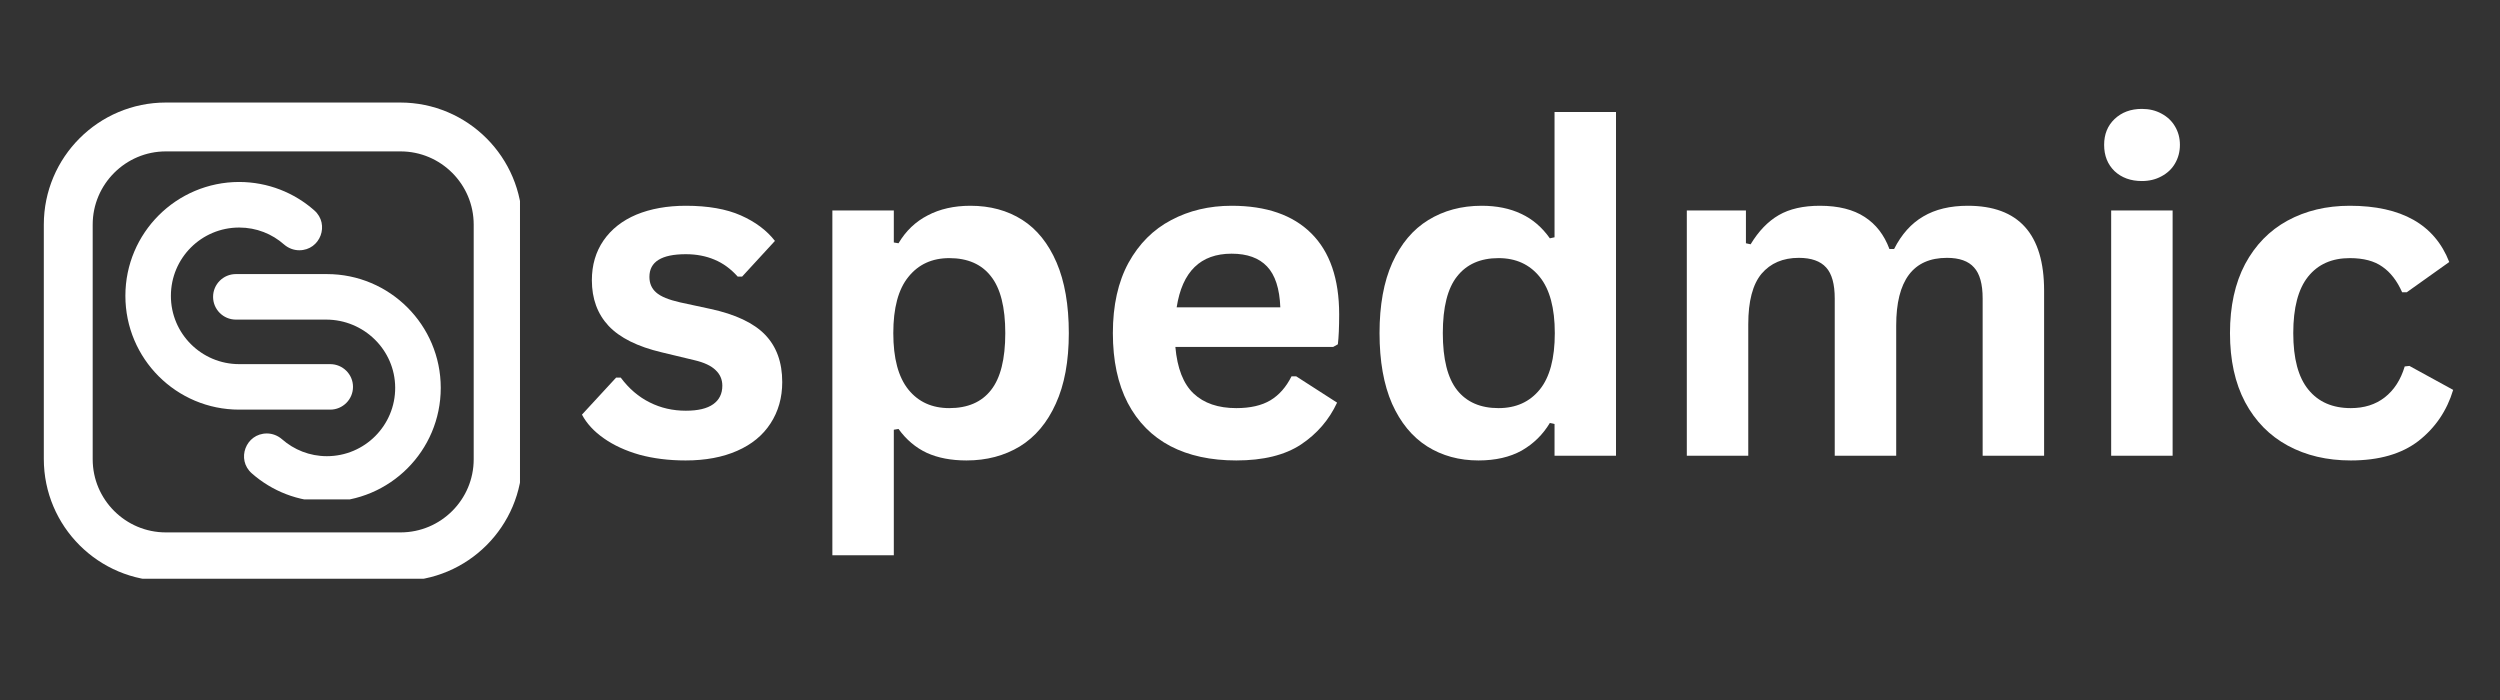 <svg xmlns="http://www.w3.org/2000/svg" xmlns:xlink="http://www.w3.org/1999/xlink" width="200" zoomAndPan="magnify" viewBox="0 0 150 42" height="56" preserveAspectRatio="xMidYMid meet" version="1.0"><rect x="0" y="0" width="150" height="42" fill="#333333" stroke="none"/><defs><g/><clipPath id="6affb8bfae"><path d="M 2.629 6.152 L 31.199 6.152 L 31.199 34.723 L 2.629 34.723 Z M 2.629 6.152 " clip-rule="nonzero"/></clipPath><clipPath id="2b585429db"><path d="M 9.953 6.152 L 24.012 6.152 C 28.059 6.152 31.336 9.434 31.336 13.477 L 31.336 27.539 C 31.336 31.582 28.059 34.859 24.012 34.859 L 9.953 34.859 C 5.91 34.859 2.629 31.582 2.629 27.539 L 2.629 13.477 C 2.629 9.434 5.91 6.152 9.953 6.152 Z M 9.953 6.152 " clip-rule="nonzero"/></clipPath><clipPath id="6e561b5203"><path d="M 7.535 10.918 L 22 10.918 L 22 25 L 7.535 25 Z M 7.535 10.918 " clip-rule="nonzero"/></clipPath><clipPath id="d003d515cb"><path d="M 12 16 L 26.57 16 L 26.57 29.965 L 12 29.965 Z M 12 16 " clip-rule="nonzero"/></clipPath><clipPath id="4f3a6e744e"><path d="M 34 0 L 148.254 0 L 148.254 38 L 34 38 Z M 34 0 " clip-rule="nonzero"/></clipPath><clipPath id="0d219e977e"><path d="M 0.094 6 L 114 6 L 114 34 L 0.094 34 Z M 0.094 6 " clip-rule="nonzero"/></clipPath><clipPath id="f9bcc18d51"><rect x="0" width="115" y="0" height="38"/></clipPath></defs><g clip-path="url(#6affb8bfae)"><g clip-path="url(#2b585429db)"><path stroke-linecap="butt" transform="matrix(0.733, 0, 0, 0.733, 2.63, 6.153)" fill="none" stroke-linejoin="miter" d="M 9.997 -0.002 L 29.188 -0.002 C 34.713 -0.002 39.187 4.478 39.187 9.997 L 39.187 29.193 C 39.187 34.712 34.713 39.186 29.188 39.186 L 9.997 39.186 C 4.478 39.186 -0.001 34.712 -0.001 29.193 L -0.001 9.997 C -0.001 4.478 4.478 -0.002 9.997 -0.002 Z M 9.997 -0.002 " stroke="#ffffff" stroke-width="8" stroke-opacity="1" stroke-miterlimit="4"/></g></g><g clip-path="url(#6e561b5203)"><path fill="#ffffff" d="M 17.957 15.016 C 17.621 15.016 17.301 14.891 17.047 14.672 C 16.328 14.035 15.387 13.652 14.352 13.652 C 12.086 13.652 10.254 15.484 10.254 17.75 C 10.25 20.012 12.086 21.848 14.352 21.848 L 19.812 21.848 C 20.566 21.848 21.18 22.457 21.18 23.211 C 21.18 23.965 20.566 24.578 19.812 24.578 L 14.352 24.578 C 10.578 24.578 7.523 21.52 7.523 17.75 C 7.523 13.977 10.578 10.922 14.352 10.918 C 16.078 10.922 17.656 11.562 18.855 12.621 C 19.805 13.453 19.219 15.016 17.957 15.016 Z M 17.957 15.016 " fill-opacity="1" fill-rule="nonzero"/></g><g clip-path="url(#d003d515cb)"><path fill="#ffffff" d="M 16.012 26.008 C 16.344 26.008 16.664 26.133 16.918 26.352 C 17.637 26.984 18.578 27.371 19.613 27.371 C 21.883 27.371 23.723 25.523 23.711 23.254 C 23.699 20.992 21.832 19.176 19.57 19.176 L 14.152 19.176 C 13.398 19.176 12.785 18.566 12.785 17.812 C 12.785 17.055 13.398 16.445 14.152 16.445 L 19.613 16.445 C 23.387 16.445 26.445 19.504 26.445 23.273 C 26.445 27.047 23.387 30.102 19.613 30.102 C 17.887 30.102 16.312 29.461 15.109 28.402 C 14.16 27.57 14.75 26.008 16.012 26.008 Z M 16.012 26.008 " fill-opacity="1" fill-rule="nonzero"/></g><g clip-path="url(#4f3a6e744e)"><g transform="matrix(1, 0, 0, 1, 34, 0)"><g clip-path="url(#f9bcc18d51)"><g clip-path="url(#0d219e977e)"><g fill="#ffffff" fill-opacity="1"><g transform="translate(0.246, 27.346)"><g><path d="M 6.891 0.281 C 5.879 0.281 4.957 0.164 4.125 -0.062 C 3.289 -0.301 2.578 -0.629 1.984 -1.047 C 1.391 -1.461 0.953 -1.938 0.672 -2.469 L 2.719 -4.688 L 3 -4.688 C 3.488 -4.031 4.066 -3.535 4.734 -3.203 C 5.398 -2.867 6.125 -2.703 6.906 -2.703 C 7.633 -2.703 8.18 -2.832 8.547 -3.094 C 8.91 -3.352 9.094 -3.723 9.094 -4.203 C 9.094 -4.578 8.957 -4.891 8.688 -5.141 C 8.426 -5.398 8.004 -5.598 7.422 -5.734 L 5.469 -6.203 C 4.008 -6.547 2.941 -7.078 2.266 -7.797 C 1.598 -8.516 1.266 -9.426 1.266 -10.531 C 1.266 -11.445 1.5 -12.242 1.969 -12.922 C 2.438 -13.598 3.094 -14.113 3.938 -14.469 C 4.789 -14.82 5.781 -15 6.906 -15 C 8.238 -15 9.336 -14.805 10.203 -14.422 C 11.078 -14.035 11.758 -13.523 12.25 -12.891 L 10.281 -10.75 L 10.016 -10.75 C 9.598 -11.219 9.133 -11.555 8.625 -11.766 C 8.113 -11.984 7.539 -12.094 6.906 -12.094 C 5.445 -12.094 4.719 -11.641 4.719 -10.734 C 4.719 -10.348 4.852 -10.035 5.125 -9.797 C 5.395 -9.555 5.875 -9.359 6.562 -9.203 L 8.375 -8.812 C 9.875 -8.488 10.969 -7.973 11.656 -7.266 C 12.344 -6.555 12.688 -5.609 12.688 -4.422 C 12.688 -3.484 12.453 -2.656 11.984 -1.938 C 11.523 -1.227 10.859 -0.68 9.984 -0.297 C 9.117 0.086 8.086 0.281 6.891 0.281 Z M 6.891 0.281 "/></g></g><g transform="translate(13.817, 27.346)"><g><path d="M 2.125 5.969 L 2.125 -14.719 L 5.812 -14.719 L 5.812 -12.797 L 6.094 -12.75 C 6.531 -13.488 7.113 -14.047 7.844 -14.422 C 8.57 -14.805 9.426 -15 10.406 -15 C 11.594 -15 12.629 -14.719 13.516 -14.156 C 14.398 -13.594 15.086 -12.738 15.578 -11.594 C 16.066 -10.457 16.312 -9.047 16.312 -7.359 C 16.312 -5.672 16.051 -4.258 15.531 -3.125 C 15.02 -1.988 14.301 -1.133 13.375 -0.562 C 12.445 0 11.379 0.281 10.172 0.281 C 9.254 0.281 8.461 0.129 7.797 -0.172 C 7.129 -0.484 6.562 -0.961 6.094 -1.609 L 5.812 -1.562 L 5.812 5.969 Z M 9.141 -2.859 C 10.242 -2.859 11.078 -3.219 11.641 -3.938 C 12.211 -4.656 12.5 -5.797 12.5 -7.359 C 12.5 -8.91 12.211 -10.047 11.641 -10.766 C 11.078 -11.492 10.242 -11.859 9.141 -11.859 C 8.109 -11.859 7.289 -11.484 6.688 -10.734 C 6.082 -9.992 5.781 -8.867 5.781 -7.359 C 5.781 -5.848 6.082 -4.719 6.688 -3.969 C 7.289 -3.227 8.109 -2.859 9.141 -2.859 Z M 9.141 -2.859 "/></g></g><g transform="translate(31.444, 27.346)"><g><path d="M 14.547 -6.531 L 5.078 -6.531 C 5.191 -5.25 5.555 -4.316 6.172 -3.734 C 6.797 -3.148 7.648 -2.859 8.734 -2.859 C 9.578 -2.859 10.258 -3.016 10.781 -3.328 C 11.301 -3.641 11.723 -4.117 12.047 -4.766 L 12.328 -4.766 L 14.781 -3.188 C 14.301 -2.156 13.578 -1.316 12.609 -0.672 C 11.641 -0.035 10.348 0.281 8.734 0.281 C 7.203 0.281 5.883 -0.004 4.781 -0.578 C 3.676 -1.16 2.82 -2.023 2.219 -3.172 C 1.625 -4.316 1.328 -5.711 1.328 -7.359 C 1.328 -9.023 1.641 -10.43 2.266 -11.578 C 2.898 -12.723 3.754 -13.578 4.828 -14.141 C 5.898 -14.711 7.109 -15 8.453 -15 C 10.535 -15 12.129 -14.445 13.234 -13.344 C 14.348 -12.238 14.906 -10.617 14.906 -8.484 C 14.906 -7.711 14.879 -7.113 14.828 -6.688 Z M 11.375 -8.906 C 11.332 -10.031 11.066 -10.848 10.578 -11.359 C 10.098 -11.867 9.391 -12.125 8.453 -12.125 C 6.586 -12.125 5.488 -11.051 5.156 -8.906 Z M 11.375 -8.906 "/></g></g><g transform="translate(47.444, 27.346)"><g><path d="M 7.266 0.281 C 6.109 0.281 5.082 0 4.188 -0.562 C 3.289 -1.133 2.586 -1.988 2.078 -3.125 C 1.578 -4.27 1.328 -5.68 1.328 -7.359 C 1.328 -9.035 1.582 -10.441 2.094 -11.578 C 2.613 -12.723 3.332 -13.578 4.25 -14.141 C 5.176 -14.711 6.242 -15 7.453 -15 C 8.367 -15 9.16 -14.836 9.828 -14.516 C 10.504 -14.203 11.078 -13.711 11.547 -13.047 L 11.828 -13.109 L 11.828 -20.625 L 15.516 -20.625 L 15.516 0 L 11.828 0 L 11.828 -1.906 L 11.547 -1.969 C 11.129 -1.27 10.566 -0.719 9.859 -0.312 C 9.148 0.082 8.285 0.281 7.266 0.281 Z M 8.469 -2.859 C 9.508 -2.859 10.332 -3.227 10.938 -3.969 C 11.539 -4.707 11.844 -5.836 11.844 -7.359 C 11.844 -8.867 11.539 -9.992 10.938 -10.734 C 10.332 -11.484 9.508 -11.859 8.469 -11.859 C 7.383 -11.859 6.555 -11.492 5.984 -10.766 C 5.41 -10.047 5.125 -8.91 5.125 -7.359 C 5.125 -5.805 5.41 -4.664 5.984 -3.938 C 6.555 -3.219 7.383 -2.859 8.469 -2.859 Z M 8.469 -2.859 "/></g></g><g transform="translate(65.084, 27.346)"><g><path d="M 2.125 0 L 2.125 -14.719 L 5.672 -14.719 L 5.672 -12.75 L 5.953 -12.688 C 6.43 -13.477 6.992 -14.062 7.641 -14.438 C 8.285 -14.812 9.109 -15 10.109 -15 C 11.223 -15 12.117 -14.773 12.797 -14.328 C 13.473 -13.891 13.969 -13.25 14.281 -12.406 L 14.562 -12.406 C 15.008 -13.289 15.594 -13.941 16.312 -14.359 C 17.031 -14.785 17.922 -15 18.984 -15 C 22.035 -15 23.562 -13.301 23.562 -9.906 L 23.562 0 L 19.875 0 L 19.875 -9.438 C 19.875 -10.301 19.703 -10.922 19.359 -11.297 C 19.023 -11.68 18.484 -11.875 17.734 -11.875 C 15.703 -11.875 14.688 -10.52 14.688 -7.812 L 14.688 0 L 11 0 L 11 -9.438 C 11 -10.301 10.828 -10.922 10.484 -11.297 C 10.141 -11.68 9.594 -11.875 8.844 -11.875 C 7.895 -11.875 7.148 -11.555 6.609 -10.922 C 6.078 -10.285 5.812 -9.273 5.812 -7.891 L 5.812 0 Z M 2.125 0 "/></g></g><g transform="translate(90.545, 27.346)"><g><path d="M 3.969 -16.484 C 3.301 -16.484 2.754 -16.68 2.328 -17.078 C 1.91 -17.484 1.703 -18.008 1.703 -18.656 C 1.703 -19.289 1.91 -19.805 2.328 -20.203 C 2.754 -20.609 3.301 -20.812 3.969 -20.812 C 4.406 -20.812 4.797 -20.719 5.141 -20.531 C 5.492 -20.344 5.766 -20.086 5.953 -19.766 C 6.148 -19.441 6.25 -19.07 6.25 -18.656 C 6.25 -18.238 6.148 -17.863 5.953 -17.531 C 5.766 -17.207 5.492 -16.953 5.141 -16.766 C 4.797 -16.578 4.406 -16.484 3.969 -16.484 Z M 2.125 0 L 2.125 -14.719 L 5.812 -14.719 L 5.812 0 Z M 2.125 0 "/></g></g><g transform="translate(98.471, 27.346)"><g><path d="M 8.578 0.281 C 7.148 0.281 5.891 -0.016 4.797 -0.609 C 3.703 -1.203 2.848 -2.07 2.234 -3.219 C 1.629 -4.363 1.328 -5.742 1.328 -7.359 C 1.328 -8.973 1.629 -10.352 2.234 -11.5 C 2.848 -12.645 3.695 -13.516 4.781 -14.109 C 5.875 -14.703 7.117 -15 8.516 -15 C 11.617 -15 13.609 -13.875 14.484 -11.625 L 11.938 -9.812 L 11.656 -9.812 C 11.352 -10.5 10.957 -11.008 10.469 -11.344 C 9.988 -11.688 9.336 -11.859 8.516 -11.859 C 7.441 -11.859 6.609 -11.488 6.016 -10.75 C 5.422 -10.008 5.125 -8.879 5.125 -7.359 C 5.125 -5.836 5.426 -4.707 6.031 -3.969 C 6.633 -3.227 7.484 -2.859 8.578 -2.859 C 9.379 -2.859 10.055 -3.07 10.609 -3.5 C 11.172 -3.938 11.57 -4.555 11.812 -5.359 L 12.094 -5.391 L 14.719 -3.953 C 14.344 -2.703 13.648 -1.68 12.641 -0.891 C 11.629 -0.109 10.273 0.281 8.578 0.281 Z M 8.578 0.281 "/></g></g></g></g></g></g></g></svg>